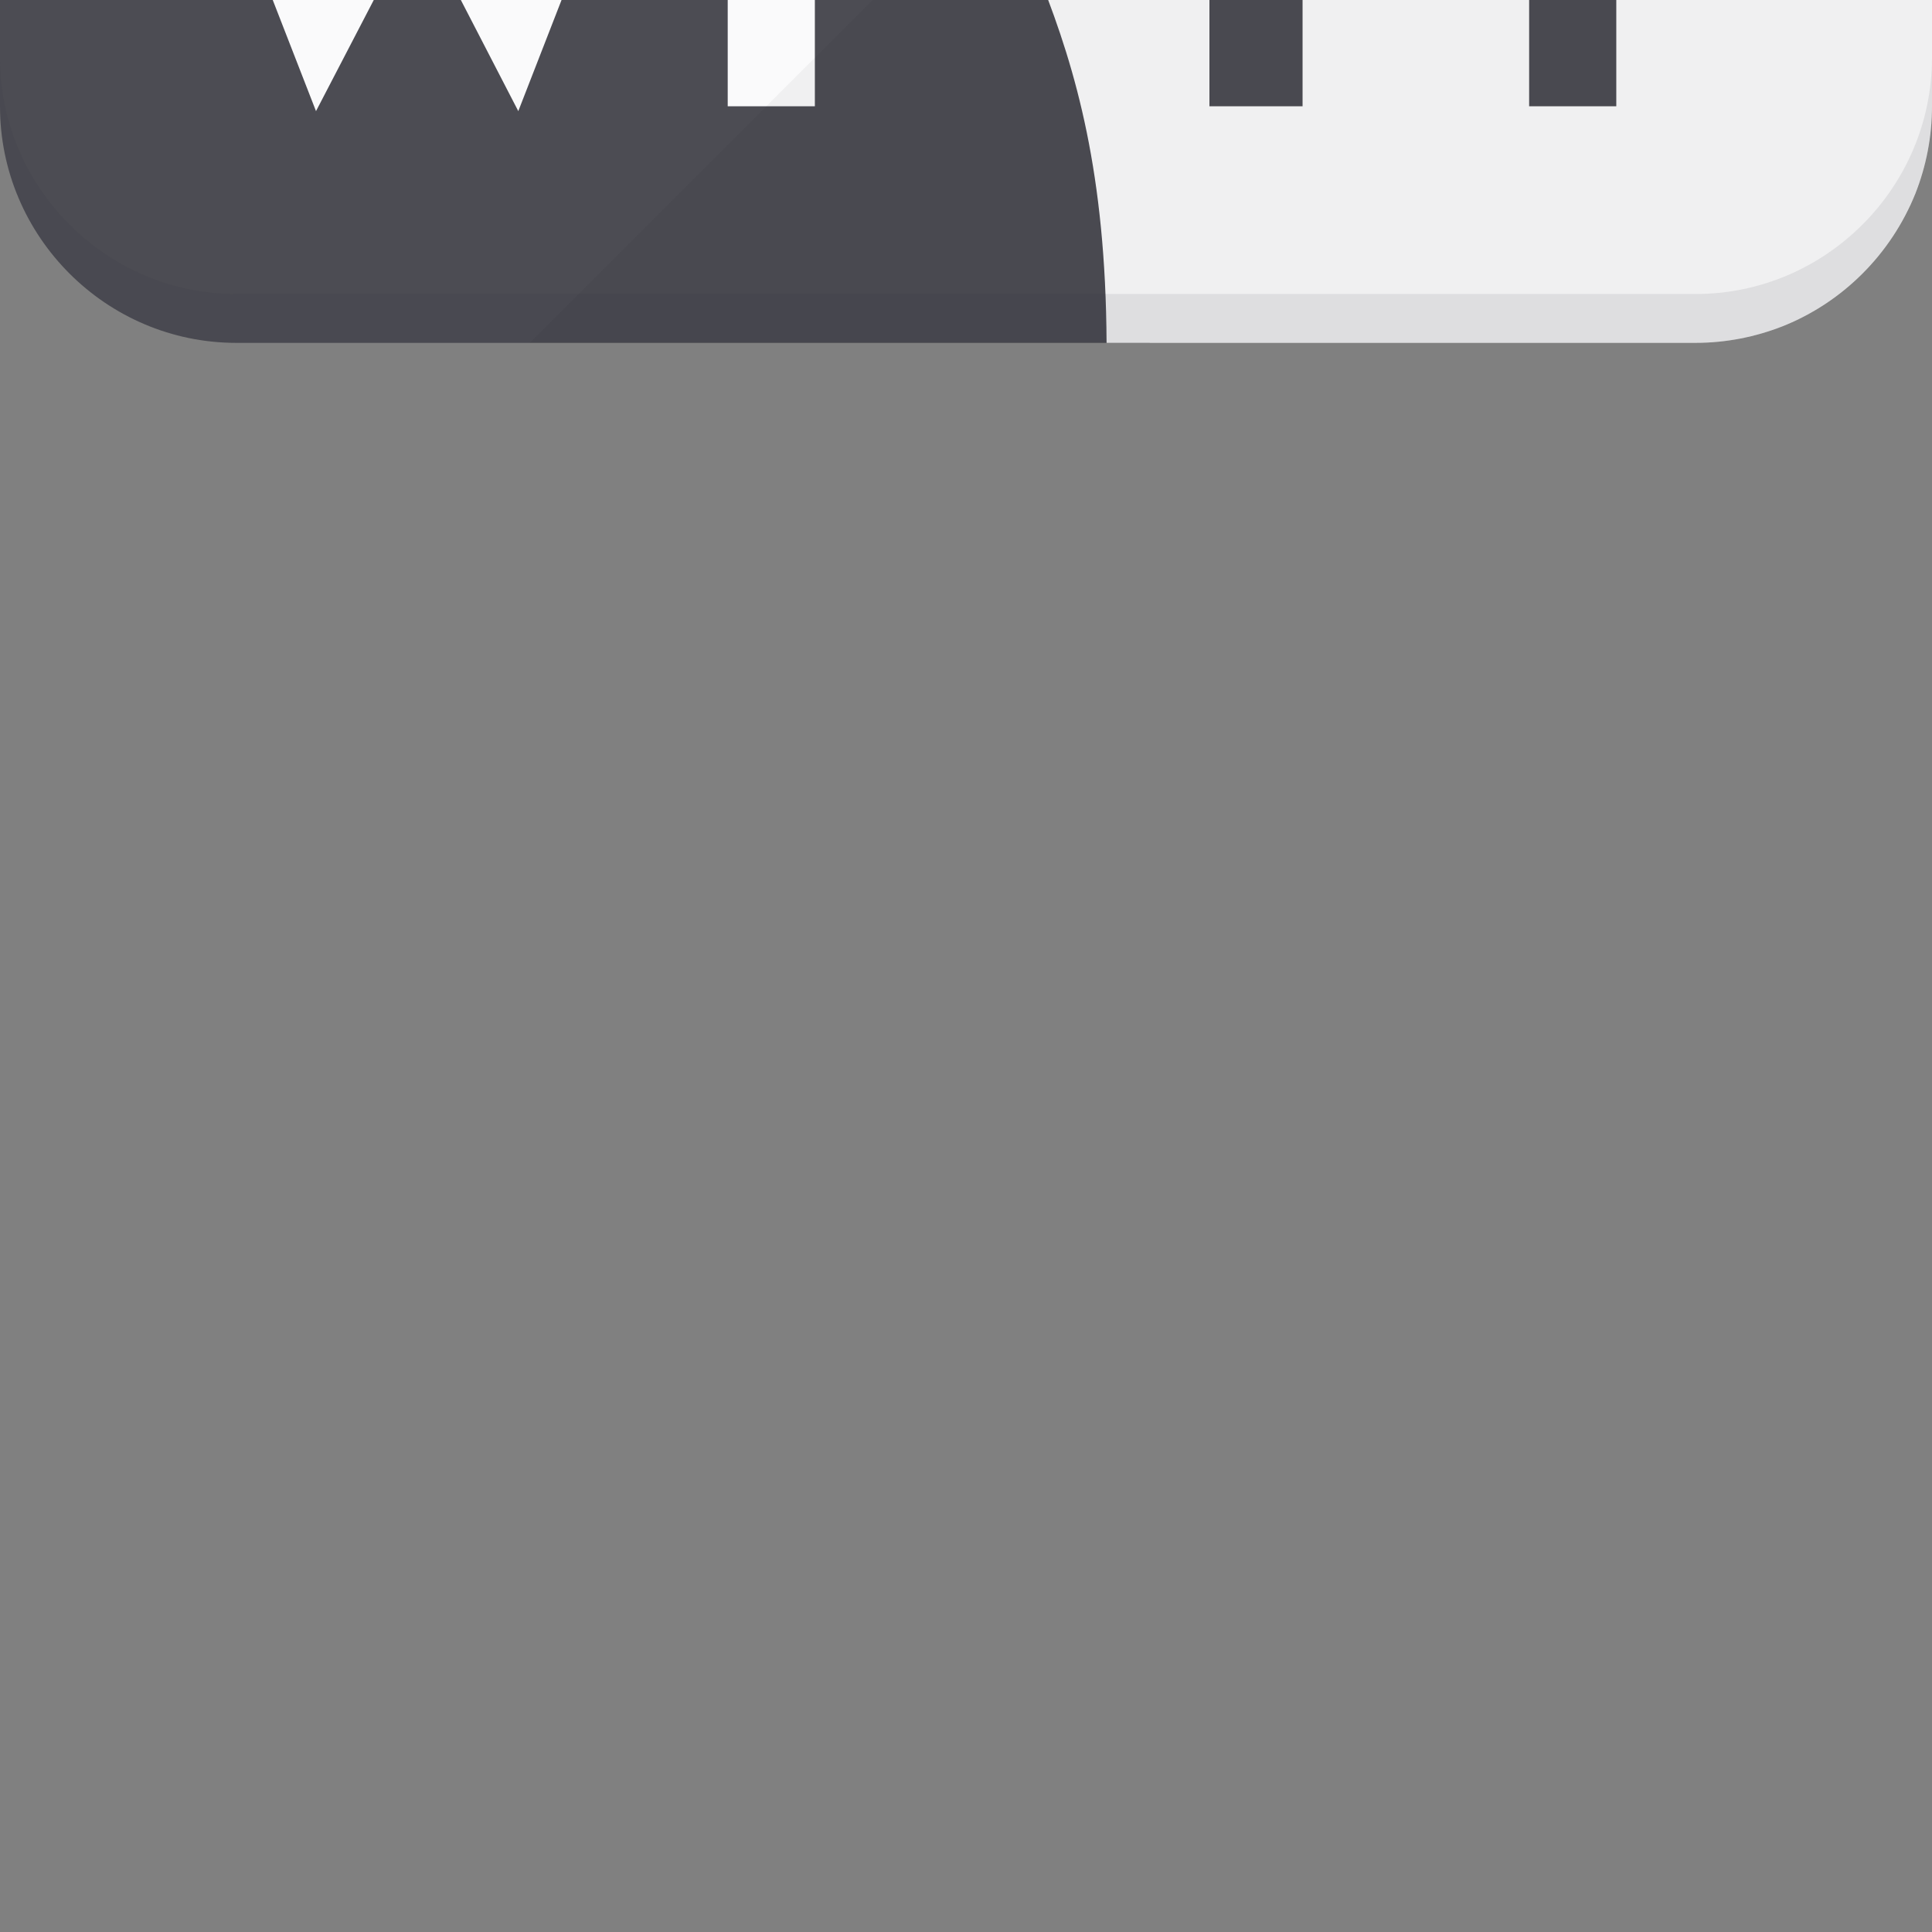 <?xml version="1.0" encoding="iso-8859-1"?>

<!DOCTYPE svg PUBLIC "-//W3C//DTD SVG 1.1//EN" "http://www.w3.org/Graphics/SVG/1.1/DTD/svg11.dtd">
<!-- Uploaded to: SVG Repo, www.svgrepo.com, Generator: SVG Repo Mixer Tools -->
<svg height="800px" width="800px" version="1.1" id="_x34_" xmlns="http://www.w3.org/2000/svg" xmlns:xlink="http://www.w3.org/1999/xlink" 
	 viewBox="0 0 512 512"  xml:space="preserve">
<rect x="0" y="0" width="512" height="512" fill="#808080" stroke="none"/>
<g>
	<g>
		<path style="fill:#4C4C53;" d="M304.686,90.861c-0.152-34.147-4.77-57.999-10.979-77.913
			c-13.78-43.839-35.89-68.146-37.632-140.378c-0.075-3.03-0.151-6.134-0.151-9.389v-3.56H62.618
			c-9.995,0-19.384,2.348-27.712,6.512c-12.266,6.058-22.261,16.051-28.318,28.318C2.348-97.144,0-87.679,0-77.684V28.169
			c0,34.526,28.167,62.692,62.618,62.692H304.686z"/>
		<path style="fill:#FAFAFB;" d="M512,28.169V-77.684c0-17.266-7.042-32.938-18.4-44.295s-26.955-18.401-44.219-18.401H244.491
			c0,1.137-0.076,2.348-0.076,3.56c0,3.255,0.076,6.359,0.152,9.389c1.514,61.86,17.945,88.589,31.346,122.586
			c9.314,23.623,17.112,50.806,17.34,95.706h156.129c8.102,0,15.901-1.59,23.018-4.39c15.976-6.361,28.772-19.157,35.209-35.21
			C510.41,44.144,512,36.345,512,28.169z"/>
	</g>
	<path style="opacity:0.09;fill:#36363D;" d="M512,15.218v12.947c0,17.265-7.042,32.938-18.4,44.295
		c-11.358,11.358-26.955,18.401-44.219,18.401H62.618c-9.995,0-19.384-2.348-27.712-6.512C22.64,78.291,12.645,68.297,6.588,56.03
		C2.348,47.625,0,38.16,0,28.165V15.218c0,34.452,28.167,62.694,62.618,62.694h386.763C483.833,77.912,512,49.669,512,15.218z"/>
	<g>
		<path style="fill:#FAFAFB;" d="M153.176-73.068l-20.292,53.002l-20.595-47.626L89.195-21.125L69.357-73.068H43.84L83.744,29.453
			l26.88-51.715l26.728,51.715l39.903-102.521H153.176z"/>
		<path style="fill:#FAFAFB;" d="M192.852-40.206v68.371h23.094v-68.371H192.852z M216.627-63.907
			c-0.757-1.665-1.742-3.179-3.105-4.468c-1.287-1.287-2.726-2.27-4.24-3.028c-1.59-0.68-3.256-1.059-4.997-1.059
			c-1.817,0-3.559,0.379-5.149,1.059c-1.666,0.758-3.029,1.741-4.24,3.028c-1.212,1.288-2.12,2.802-2.877,4.468
			c-0.682,1.666-1.06,3.485-1.06,5.527c0,1.666,0.378,3.333,1.06,4.923c0.757,1.59,1.666,2.952,2.877,4.163
			c1.211,1.213,2.574,2.196,4.24,2.878c1.59,0.682,3.331,1.059,5.149,1.059c1.741,0,3.407-0.377,4.997-1.059
			c1.514-0.682,2.953-1.665,4.24-2.878c1.363-1.211,2.347-2.573,3.105-4.163c0.757-1.59,1.135-3.257,1.135-4.923
			C217.763-60.422,217.384-62.241,216.627-63.907z"/>
	</g>
	<g>
		<path style="fill:#4C4C53;" d="M388.202-49.822v-23.246h-67.691V28.165h24.684V-5.756h35.587v-22.109h-35.587v-21.957H388.202z"/>
		<path style="fill:#4C4C53;" d="M405.238-40.206v68.371h23.094v-68.371H405.238z M429.09-63.907
			c-0.833-1.665-1.817-3.179-3.105-4.468c-1.287-1.287-2.726-2.27-4.316-3.028c-1.59-0.68-3.256-1.059-4.921-1.059
			c-1.817,0-3.559,0.379-5.224,1.059c-1.59,0.758-3.029,1.741-4.24,3.028c-1.136,1.288-2.12,2.802-2.877,4.468
			c-0.682,1.666-1.06,3.485-1.06,5.527c0,1.666,0.379,3.333,1.06,4.923c0.757,1.59,1.741,2.952,2.877,4.163
			c1.211,1.213,2.65,2.196,4.24,2.878c1.665,0.682,3.407,1.059,5.224,1.059c1.665,0,3.332-0.377,4.921-1.059
			c1.59-0.682,3.029-1.665,4.316-2.878c1.288-1.211,2.272-2.573,3.105-4.163c0.757-1.59,1.135-3.257,1.135-4.923
			C430.225-60.422,429.847-62.241,429.09-63.907z"/>
	</g>
	<path style="opacity:0.04;fill:#040000;" d="M512-77.688V28.165c0,17.265-7.042,32.938-18.4,44.295
		c-11.358,11.358-26.955,18.401-44.219,18.401H140.38l12.947-12.949l49.746-49.747l12.872-12.87l59.968-59.969l17.794-17.792
		l77.913-77.913h77.762c8.102,0,15.901,1.59,23.018,4.39c15.976,6.361,28.772,19.157,35.209,35.21
		C510.41-93.663,512-85.864,512-77.688z"/>
</g>
</svg>
